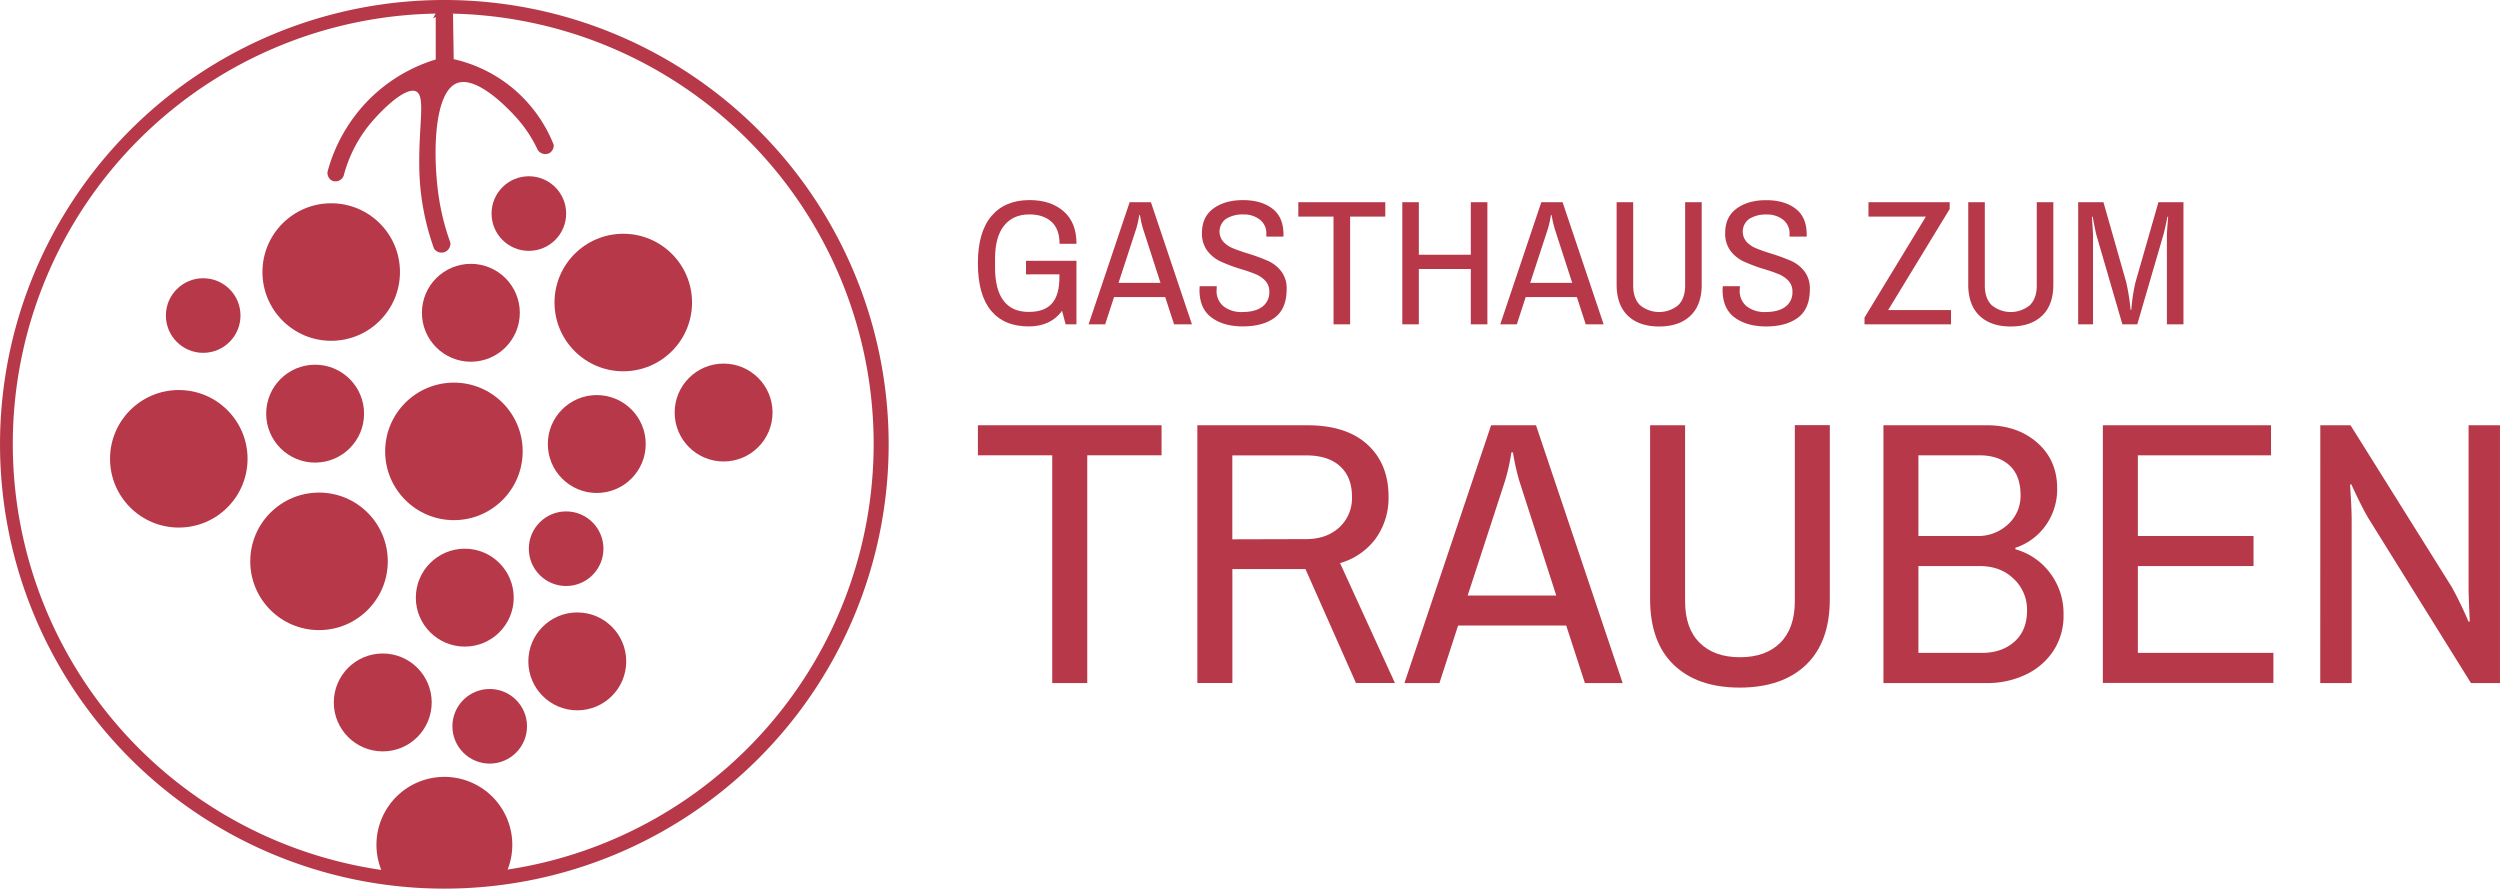 <svg xmlns="http://www.w3.org/2000/svg" width="325.78mm" height="115.8mm" viewBox="0 0 923.48 328.26"><defs><style>.cls-1,.cls-2,.cls-3{fill:#b73848;}.cls-1{isolation:isolate;}.cls-3{stroke:#b73848;stroke-miterlimit:10;stroke-width:1.42px;}</style></defs><g id="Ebene_2" data-name="Ebene 2"><g id="Logo_quer" data-name="Logo quer"><g id="Schrift"><path class="cls-1" d="M379,96.33h18.63V119.8h-4l-1.32-5q-4.17,5.77-12.31,5.78-9.11,0-13.94-5.85t-4.84-17.49q0-11.5,5-17.42t14.12-5.91q7.78,0,12.55,4.14t4.76,12h-6.26q0-5.46-3-8.15t-8.1-2.7q-6.06,0-9.39,4.14t-3.34,12.23v3.28q0,8.16,3.17,12.27c2.1,2.74,5.18,4.1,9.21,4.1s6.82-1.05,8.66-3.15,2.74-5.33,2.74-9.66v-1.06H379Z"/><path class="cls-1" d="M417.28,74.7h7.86l15.15,45.1h-6.6l-3.27-10.06H411.51l-3.27,10.06h-6.12Zm11.4,29.78-6.46-20a38.25,38.25,0,0,1-1.12-5h-.27a34.9,34.9,0,0,1-1.12,5l-6.53,20Z"/><path class="cls-1" d="M447.56,117.3q-4.49-3.28-4.48-10.25l.07-1.32h6.32l-.07,1.38a7.29,7.29,0,0,0,2.61,6.08,10.69,10.69,0,0,0,6.85,2.07c3.2,0,5.67-.64,7.41-1.94a6.51,6.51,0,0,0,2.6-5.55,5.64,5.64,0,0,0-1.42-4,10.25,10.25,0,0,0-3.55-2.46,58.27,58.27,0,0,0-5.8-2,60.14,60.14,0,0,1-7.31-2.76A13.15,13.15,0,0,1,446,92.68a10.51,10.51,0,0,1-2-6.67q0-5.91,4.24-9t10.92-3.09q6.68,0,10.81,3.12t4.14,9.56v.79h-6.33v-1a6.34,6.34,0,0,0-2.4-5.26,9.49,9.49,0,0,0-6.08-1.91,11.45,11.45,0,0,0-6.4,1.61,5.79,5.79,0,0,0-1,8.48,10,10,0,0,0,3.47,2.37c1.39.59,3.3,1.26,5.71,2a69.32,69.32,0,0,1,7.4,2.73,12.82,12.82,0,0,1,4.8,3.81,10.31,10.31,0,0,1,2,6.54q0,7.25-4.34,10.52t-11.79,3.29Q452,120.59,447.56,117.3Z"/><path class="cls-1" d="M492.59,80h-13V74.7h32.13V80h-13V119.8h-6.12Z"/><path class="cls-1" d="M518,74.7h6.11V94.1h19.2V74.7h6.12v45.1h-6.12V99.36h-19.2V119.8H518Z"/><path class="cls-1" d="M569.35,74.7h7.86l15.16,45.1h-6.61l-3.27-10.06H563.58l-3.27,10.06h-6.12Zm11.41,29.78-6.47-20a37,37,0,0,1-1.11-5h-.28a36.79,36.79,0,0,1-1.11,5l-6.54,20Z"/><path class="cls-1" d="M601.3,116.61q-4.12-4-4.13-11.47V74.7h6.12v30.77q0,4.74,2.53,7.26a11.12,11.12,0,0,0,14.12,0q2.53-2.52,2.54-7.26V74.7h6.12v30.44q0,7.5-4.14,11.47t-11.58,4Q605.44,120.59,601.3,116.61Z"/><path class="cls-1" d="M640.8,117.3q-4.49-3.28-4.49-10.25l.07-1.32h6.33l-.07,1.38a7.29,7.29,0,0,0,2.61,6.08,10.69,10.69,0,0,0,6.85,2.07c3.2,0,5.67-.64,7.41-1.94a6.51,6.51,0,0,0,2.6-5.55,5.64,5.64,0,0,0-1.42-4,10.35,10.35,0,0,0-3.55-2.46,57.69,57.69,0,0,0-5.81-2,60.55,60.55,0,0,1-7.3-2.76,13.15,13.15,0,0,1-4.76-3.85,10.51,10.51,0,0,1-2-6.67q0-5.91,4.24-9t10.92-3.09q6.67,0,10.81,3.12t4.14,9.56v.79h-6.33v-1a6.34,6.34,0,0,0-2.4-5.26,9.49,9.49,0,0,0-6.08-1.91,11.43,11.43,0,0,0-6.4,1.61,5.79,5.79,0,0,0-1,8.48,10,10,0,0,0,3.47,2.37,60.39,60.39,0,0,0,5.71,2,70.15,70.15,0,0,1,7.4,2.73,12.82,12.82,0,0,1,4.8,3.81,10.31,10.31,0,0,1,2,6.54q0,7.25-4.35,10.52t-11.78,3.29Q645.29,120.59,640.8,117.3Z"/><path class="cls-1" d="M688.74,117.3,711.41,80H690.2V74.7h30v2.5l-22.73,37.34h23.22v5.26H688.74Z"/><path class="cls-1" d="M731.2,116.61q-4.14-4-4.14-11.47V74.7h6.12v30.77c0,3.16.84,5.58,2.54,7.26a11.1,11.1,0,0,0,14.11,0q2.53-2.52,2.54-7.26V74.7h6.12v30.44q0,7.5-4.14,11.47t-11.58,4Q735.33,120.59,731.2,116.61Z"/><path class="cls-1" d="M767.67,74.7H777l8.42,29.59a77.62,77.62,0,0,1,1.6,10.12h.28a66.53,66.53,0,0,1,1.53-10.12l8.48-29.59h9.25v45.1h-6.12V87.06c0-1,.16-3.33.48-7h-.27c-.74,3.63-1.28,6-1.6,7L789.5,119.8H784l-9.53-32.74q-.35-1.19-1.46-7h-.28q.42,5.72.42,7V119.8h-5.49Z"/><path class="cls-1" d="M388.69,168.19H361.23v-11.1h67.84v11.1H401.62v84.13H388.69Z"/><path class="cls-1" d="M442.29,157.09h40.53q14.54,0,22.32,7.14t7.78,19.23a25.69,25.69,0,0,1-4.7,15.41A24.71,24.71,0,0,1,495,208l20.27,44.29H500.88l-18.65-42.07h-27v42.07H442.29Zm40.08,42.06q7.63,0,12.34-4.31a14.69,14.69,0,0,0,4.7-11.38q0-7.22-4.41-11.24t-12.63-4H455.21v31Z"/><path class="cls-1" d="M550.8,157.09h16.59l32,95.23H585.46l-6.91-21.24H538.61l-6.9,21.24H518.79ZM574.88,220l-13.65-42.34a81.18,81.18,0,0,1-2.35-10.55h-.59a74.43,74.43,0,0,1-2.35,10.55L542.14,220Z"/><path class="cls-1" d="M618.27,245.58q-8.73-8.4-8.73-24.22V157.09h12.92v65q0,10,5.36,15.34t14.9,5.35q9.54,0,14.91-5.35T663,222.05v-65h12.92v64.27q0,15.82-8.74,24.22T642.72,254Q627,254,618.27,245.58Z"/><path class="cls-1" d="M695.73,157.09h38.18q11.31,0,18.65,6.45t7.34,16.87a22.75,22.75,0,0,1-4.33,13.81,22.06,22.06,0,0,1-11.09,8.12v.56a24,24,0,0,1,12.78,8.74,24.68,24.68,0,0,1,5,15.41,23.57,23.57,0,0,1-3.82,13.47,24.92,24.92,0,0,1-10.28,8.74,32.84,32.84,0,0,1-14.24,3.06H695.73ZM730.09,198a16.25,16.25,0,0,0,11.75-4.38,14.17,14.17,0,0,0,4.55-10.61q0-7.37-4.11-11.11T731,168.19H708.65V198Zm2.06,43.17q7.33,0,12-4.16t4.63-11.67a15.54,15.54,0,0,0-4.85-11.45q-4.85-4.78-12.62-4.79H708.65v32.07Z"/><path class="cls-1" d="M776.79,157.09H838.9v11.1H789.71V198h42.73v11.1H789.71v32.07h50.07v11.11h-63Z"/><path class="cls-1" d="M857.11,157.09h11.16l37.44,59.83a139.38,139.38,0,0,1,6.17,12.77l.44-.14q-.45-9.72-.44-12.63V157.09h11.6v95.23H912.76L875,191.65q-2.35-3.89-6.46-12.77l-.44.14q.58,8.88.59,12.63v60.67h-11.6Z"/></g><g id="Logo"><path id="Umrandung" class="cls-2" d="M164.13,0A164.13,164.13,0,1,0,328.26,164.13,164.13,164.13,0,0,0,164.13,0Zm-.41,323a159,159,0,1,1,159-159A159,159,0,0,1,163.72,323Z"/><g id="Trauben_Kopie" data-name="Trauben Kopie"><path class="cls-2" d="M187.13,322.13a25.09,25.09,0,1,0-45.91.13,158.19,158.19,0,0,0,45.91-.13Z"/><circle class="cls-2" cx="167.67" cy="166.74" r="25.4"/><circle class="cls-2" cx="220.44" cy="164.02" r="18.08"/><circle class="cls-2" cx="173.93" cy="115.54" r="18.08"/><circle class="cls-2" cx="195.35" cy="78.89" r="13.78"/><circle class="cls-2" cx="116.4" cy="152.8" r="18.08"/><circle class="cls-2" cx="75.05" cy="116.56" r="13.78"/><circle class="cls-2" cx="122.34" cy="100.49" r="25.4"/><circle class="cls-2" cx="117.84" cy="207.36" r="25.4"/><circle class="cls-2" cx="66.04" cy="169.48" r="25.4"/><circle class="cls-2" cx="141.38" cy="259.48" r="18.08"/><circle class="cls-2" cx="171.68" cy="220.77" r="18.08"/><circle class="cls-2" cx="213.24" cy="244.31" r="18.08"/><circle class="cls-2" cx="209.12" cy="202.69" r="13.78"/><circle class="cls-2" cx="180.89" cy="268.29" r="13.78"/><circle class="cls-2" cx="230.23" cy="111.75" r="25.4"/><circle class="cls-2" cx="267.29" cy="152.39" r="18.08"/></g><path id="Stiel" class="cls-3" d="M161.66,5.11v17.4a58.29,58.29,0,0,0-25.08,15,59.31,59.31,0,0,0-14.88,26,2.51,2.51,0,0,0,1.28,2.6,2.54,2.54,0,0,0,3.31-1.48A50.73,50.73,0,0,1,137,44.31c1.05-1.22,12-13.76,17.06-11.15,4.27,2.19,1,13,1.58,30.82a91.37,91.37,0,0,0,5.33,27.55,2.66,2.66,0,0,0,3.22.84,2.69,2.69,0,0,0,1.47-2.6,87.45,87.45,0,0,1-4.14-16C159.18,59.18,159,33.52,168.69,30c8.07-2.92,20.22,10.39,22.45,12.83A48.65,48.65,0,0,1,199.23,55a2.64,2.64,0,0,0,3.4.92,2.58,2.58,0,0,0,1.19-2.31,51.82,51.82,0,0,0-13.5-19.3,51.3,51.3,0,0,0-23.43-11.88l-.27-17.53a2.89,2.89,0,0,0-5,.23Z"/></g></g></g></svg>